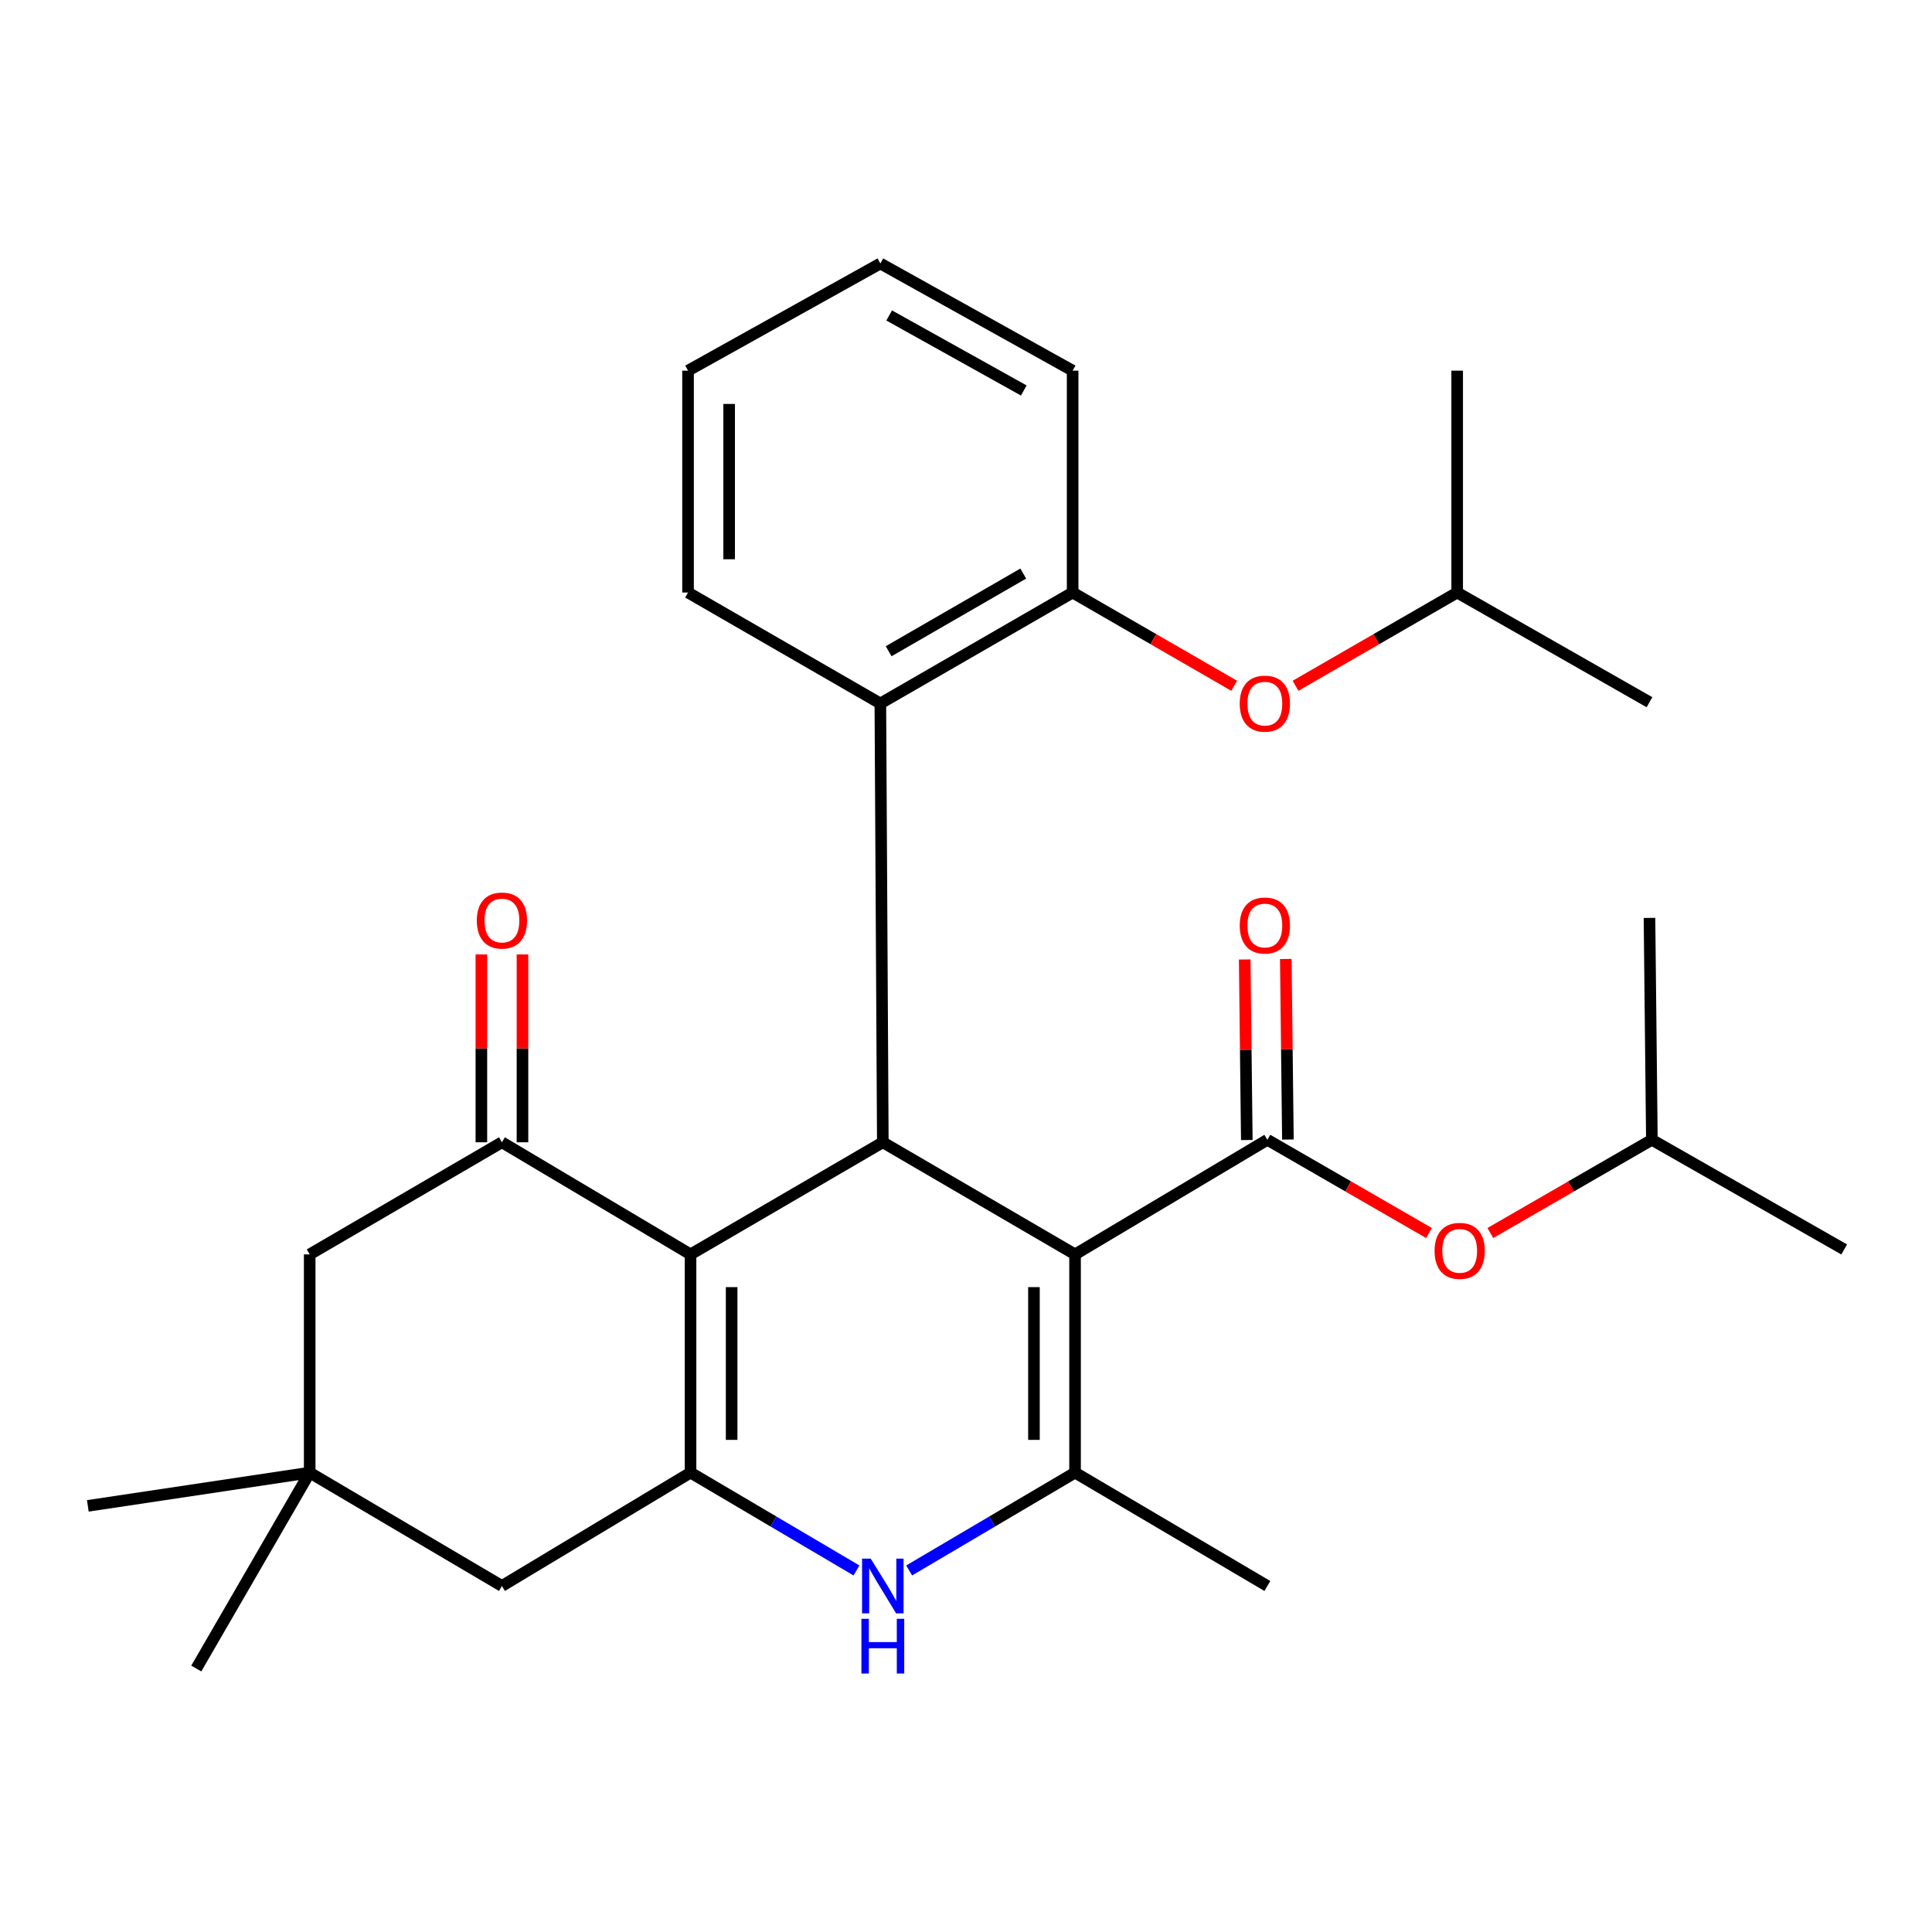 <?xml version='1.0' encoding='iso-8859-1'?>
<svg version='1.1' baseProfile='full'
              xmlns='http://www.w3.org/2000/svg'
                      xmlns:rdkit='http://www.rdkit.org/xml'
                      xmlns:xlink='http://www.w3.org/1999/xlink'
                  xml:space='preserve'
width='1000px' height='1000px' viewBox='0 0 1000 1000'>
<!-- END OF HEADER -->
<rect style='opacity:1.0;fill:#FFFFFF;stroke:none' width='1000' height='1000' x='0' y='0'> </rect>
<path class='bond-1' d='M 556.446,649.27 L 456.945,591.24' style='fill:none;fill-rule:evenodd;stroke:#000000;stroke-width:6px;stroke-linecap:butt;stroke-linejoin:miter;stroke-opacity:1' />
<path class='bond-3' d='M 556.446,649.27 L 556.446,762.22' style='fill:none;fill-rule:evenodd;stroke:#000000;stroke-width:6px;stroke-linecap:butt;stroke-linejoin:miter;stroke-opacity:1' />
<path class='bond-3' d='M 535.172,666.212 L 535.172,745.278' style='fill:none;fill-rule:evenodd;stroke:#000000;stroke-width:6px;stroke-linecap:butt;stroke-linejoin:miter;stroke-opacity:1' />
<path class='bond-4' d='M 556.446,649.27 L 655.983,589.952' style='fill:none;fill-rule:evenodd;stroke:#000000;stroke-width:6px;stroke-linecap:butt;stroke-linejoin:miter;stroke-opacity:1' />
<path class='bond-0' d='M 357.42,649.27 L 456.945,591.24' style='fill:none;fill-rule:evenodd;stroke:#000000;stroke-width:6px;stroke-linecap:butt;stroke-linejoin:miter;stroke-opacity:1' />
<path class='bond-6' d='M 357.42,649.27 L 259.798,591.24' style='fill:none;fill-rule:evenodd;stroke:#000000;stroke-width:6px;stroke-linecap:butt;stroke-linejoin:miter;stroke-opacity:1' />
<path class='bond-29' d='M 357.42,649.27 L 357.42,762.22' style='fill:none;fill-rule:evenodd;stroke:#000000;stroke-width:6px;stroke-linecap:butt;stroke-linejoin:miter;stroke-opacity:1' />
<path class='bond-29' d='M 378.693,666.212 L 378.693,745.278' style='fill:none;fill-rule:evenodd;stroke:#000000;stroke-width:6px;stroke-linecap:butt;stroke-linejoin:miter;stroke-opacity:1' />
<path class='bond-7' d='M 456.945,591.24 L 455.668,364.121' style='fill:none;fill-rule:evenodd;stroke:#000000;stroke-width:6px;stroke-linecap:butt;stroke-linejoin:miter;stroke-opacity:1' />
<path class='bond-2' d='M 357.42,762.22 L 400.368,787.543' style='fill:none;fill-rule:evenodd;stroke:#000000;stroke-width:6px;stroke-linecap:butt;stroke-linejoin:miter;stroke-opacity:1' />
<path class='bond-2' d='M 400.368,787.543 L 443.316,812.865' style='fill:none;fill-rule:evenodd;stroke:#0000FF;stroke-width:6px;stroke-linecap:butt;stroke-linejoin:miter;stroke-opacity:1' />
<path class='bond-9' d='M 357.42,762.22 L 259.798,820.9' style='fill:none;fill-rule:evenodd;stroke:#000000;stroke-width:6px;stroke-linecap:butt;stroke-linejoin:miter;stroke-opacity:1' />
<path class='bond-5' d='M 556.446,762.22 L 513.509,787.542' style='fill:none;fill-rule:evenodd;stroke:#000000;stroke-width:6px;stroke-linecap:butt;stroke-linejoin:miter;stroke-opacity:1' />
<path class='bond-5' d='M 513.509,787.542 L 470.573,812.863' style='fill:none;fill-rule:evenodd;stroke:#0000FF;stroke-width:6px;stroke-linecap:butt;stroke-linejoin:miter;stroke-opacity:1' />
<path class='bond-16' d='M 556.446,762.22 L 655.983,820.9' style='fill:none;fill-rule:evenodd;stroke:#000000;stroke-width:6px;stroke-linecap:butt;stroke-linejoin:miter;stroke-opacity:1' />
<path class='bond-10' d='M 655.983,589.952 L 697.82,614.082' style='fill:none;fill-rule:evenodd;stroke:#000000;stroke-width:6px;stroke-linecap:butt;stroke-linejoin:miter;stroke-opacity:1' />
<path class='bond-10' d='M 697.82,614.082 L 739.658,638.212' style='fill:none;fill-rule:evenodd;stroke:#FF0000;stroke-width:6px;stroke-linecap:butt;stroke-linejoin:miter;stroke-opacity:1' />
<path class='bond-14' d='M 666.619,589.827 L 666.071,543.1' style='fill:none;fill-rule:evenodd;stroke:#000000;stroke-width:6px;stroke-linecap:butt;stroke-linejoin:miter;stroke-opacity:1' />
<path class='bond-14' d='M 666.071,543.1 L 665.524,496.373' style='fill:none;fill-rule:evenodd;stroke:#FF0000;stroke-width:6px;stroke-linecap:butt;stroke-linejoin:miter;stroke-opacity:1' />
<path class='bond-14' d='M 645.347,590.076 L 644.799,543.349' style='fill:none;fill-rule:evenodd;stroke:#000000;stroke-width:6px;stroke-linecap:butt;stroke-linejoin:miter;stroke-opacity:1' />
<path class='bond-14' d='M 644.799,543.349 L 644.252,496.622' style='fill:none;fill-rule:evenodd;stroke:#FF0000;stroke-width:6px;stroke-linecap:butt;stroke-linejoin:miter;stroke-opacity:1' />
<path class='bond-12' d='M 259.798,591.24 L 160.296,649.27' style='fill:none;fill-rule:evenodd;stroke:#000000;stroke-width:6px;stroke-linecap:butt;stroke-linejoin:miter;stroke-opacity:1' />
<path class='bond-15' d='M 270.434,591.24 L 270.434,542.629' style='fill:none;fill-rule:evenodd;stroke:#000000;stroke-width:6px;stroke-linecap:butt;stroke-linejoin:miter;stroke-opacity:1' />
<path class='bond-15' d='M 270.434,542.629 L 270.434,494.018' style='fill:none;fill-rule:evenodd;stroke:#FF0000;stroke-width:6px;stroke-linecap:butt;stroke-linejoin:miter;stroke-opacity:1' />
<path class='bond-15' d='M 249.161,591.24 L 249.161,542.629' style='fill:none;fill-rule:evenodd;stroke:#000000;stroke-width:6px;stroke-linecap:butt;stroke-linejoin:miter;stroke-opacity:1' />
<path class='bond-15' d='M 249.161,542.629 L 249.161,494.018' style='fill:none;fill-rule:evenodd;stroke:#FF0000;stroke-width:6px;stroke-linecap:butt;stroke-linejoin:miter;stroke-opacity:1' />
<path class='bond-8' d='M 455.668,364.121 L 555.193,306.694' style='fill:none;fill-rule:evenodd;stroke:#000000;stroke-width:6px;stroke-linecap:butt;stroke-linejoin:miter;stroke-opacity:1' />
<path class='bond-8' d='M 459.965,337.081 L 529.632,296.882' style='fill:none;fill-rule:evenodd;stroke:#000000;stroke-width:6px;stroke-linecap:butt;stroke-linejoin:miter;stroke-opacity:1' />
<path class='bond-17' d='M 455.668,364.121 L 356.132,306.694' style='fill:none;fill-rule:evenodd;stroke:#000000;stroke-width:6px;stroke-linecap:butt;stroke-linejoin:miter;stroke-opacity:1' />
<path class='bond-13' d='M 555.193,306.694 L 597.002,330.827' style='fill:none;fill-rule:evenodd;stroke:#000000;stroke-width:6px;stroke-linecap:butt;stroke-linejoin:miter;stroke-opacity:1' />
<path class='bond-13' d='M 597.002,330.827 L 638.811,354.959' style='fill:none;fill-rule:evenodd;stroke:#FF0000;stroke-width:6px;stroke-linecap:butt;stroke-linejoin:miter;stroke-opacity:1' />
<path class='bond-20' d='M 555.193,306.694 L 555.193,191.852' style='fill:none;fill-rule:evenodd;stroke:#000000;stroke-width:6px;stroke-linecap:butt;stroke-linejoin:miter;stroke-opacity:1' />
<path class='bond-11' d='M 259.798,820.9 L 160.296,762.22' style='fill:none;fill-rule:evenodd;stroke:#000000;stroke-width:6px;stroke-linecap:butt;stroke-linejoin:miter;stroke-opacity:1' />
<path class='bond-18' d='M 771.403,638.206 L 813.206,614.079' style='fill:none;fill-rule:evenodd;stroke:#FF0000;stroke-width:6px;stroke-linecap:butt;stroke-linejoin:miter;stroke-opacity:1' />
<path class='bond-18' d='M 813.206,614.079 L 855.009,589.952' style='fill:none;fill-rule:evenodd;stroke:#000000;stroke-width:6px;stroke-linecap:butt;stroke-linejoin:miter;stroke-opacity:1' />
<path class='bond-21' d='M 160.296,762.22 L 101.593,863.625' style='fill:none;fill-rule:evenodd;stroke:#000000;stroke-width:6px;stroke-linecap:butt;stroke-linejoin:miter;stroke-opacity:1' />
<path class='bond-22' d='M 160.296,762.22 L 45.455,779.44' style='fill:none;fill-rule:evenodd;stroke:#000000;stroke-width:6px;stroke-linecap:butt;stroke-linejoin:miter;stroke-opacity:1' />
<path class='bond-30' d='M 160.296,762.22 L 160.296,649.27' style='fill:none;fill-rule:evenodd;stroke:#000000;stroke-width:6px;stroke-linecap:butt;stroke-linejoin:miter;stroke-opacity:1' />
<path class='bond-19' d='M 670.556,354.964 L 712.393,330.829' style='fill:none;fill-rule:evenodd;stroke:#FF0000;stroke-width:6px;stroke-linecap:butt;stroke-linejoin:miter;stroke-opacity:1' />
<path class='bond-19' d='M 712.393,330.829 L 754.231,306.694' style='fill:none;fill-rule:evenodd;stroke:#000000;stroke-width:6px;stroke-linecap:butt;stroke-linejoin:miter;stroke-opacity:1' />
<path class='bond-27' d='M 356.132,306.694 L 356.132,191.852' style='fill:none;fill-rule:evenodd;stroke:#000000;stroke-width:6px;stroke-linecap:butt;stroke-linejoin:miter;stroke-opacity:1' />
<path class='bond-27' d='M 377.405,289.468 L 377.405,209.078' style='fill:none;fill-rule:evenodd;stroke:#000000;stroke-width:6px;stroke-linecap:butt;stroke-linejoin:miter;stroke-opacity:1' />
<path class='bond-23' d='M 855.009,589.952 L 853.768,475.11' style='fill:none;fill-rule:evenodd;stroke:#000000;stroke-width:6px;stroke-linecap:butt;stroke-linejoin:miter;stroke-opacity:1' />
<path class='bond-24' d='M 855.009,589.952 L 954.545,646.717' style='fill:none;fill-rule:evenodd;stroke:#000000;stroke-width:6px;stroke-linecap:butt;stroke-linejoin:miter;stroke-opacity:1' />
<path class='bond-25' d='M 754.231,306.694 L 853.768,363.471' style='fill:none;fill-rule:evenodd;stroke:#000000;stroke-width:6px;stroke-linecap:butt;stroke-linejoin:miter;stroke-opacity:1' />
<path class='bond-26' d='M 754.231,306.694 L 754.231,191.852' style='fill:none;fill-rule:evenodd;stroke:#000000;stroke-width:6px;stroke-linecap:butt;stroke-linejoin:miter;stroke-opacity:1' />
<path class='bond-31' d='M 555.193,191.852 L 455.668,136.375' style='fill:none;fill-rule:evenodd;stroke:#000000;stroke-width:6px;stroke-linecap:butt;stroke-linejoin:miter;stroke-opacity:1' />
<path class='bond-31' d='M 529.907,202.112 L 460.239,163.279' style='fill:none;fill-rule:evenodd;stroke:#000000;stroke-width:6px;stroke-linecap:butt;stroke-linejoin:miter;stroke-opacity:1' />
<path class='bond-28' d='M 356.132,191.852 L 455.668,136.375' style='fill:none;fill-rule:evenodd;stroke:#000000;stroke-width:6px;stroke-linecap:butt;stroke-linejoin:miter;stroke-opacity:1' />
<path  class='atom-6' d='M 450.685 806.74
L 459.965 821.74
Q 460.885 823.22, 462.365 825.9
Q 463.845 828.58, 463.925 828.74
L 463.925 806.74
L 467.685 806.74
L 467.685 835.06
L 463.805 835.06
L 453.845 818.66
Q 452.685 816.74, 451.445 814.54
Q 450.245 812.34, 449.885 811.66
L 449.885 835.06
L 446.205 835.06
L 446.205 806.74
L 450.685 806.74
' fill='#0000FF'/>
<path  class='atom-6' d='M 445.865 837.892
L 449.705 837.892
L 449.705 849.932
L 464.185 849.932
L 464.185 837.892
L 468.025 837.892
L 468.025 866.212
L 464.185 866.212
L 464.185 853.132
L 449.705 853.132
L 449.705 866.212
L 445.865 866.212
L 445.865 837.892
' fill='#0000FF'/>
<path  class='atom-11' d='M 742.531 647.447
Q 742.531 640.647, 745.891 636.847
Q 749.251 633.047, 755.531 633.047
Q 761.811 633.047, 765.171 636.847
Q 768.531 640.647, 768.531 647.447
Q 768.531 654.327, 765.131 658.247
Q 761.731 662.127, 755.531 662.127
Q 749.291 662.127, 745.891 658.247
Q 742.531 654.367, 742.531 647.447
M 755.531 658.927
Q 759.851 658.927, 762.171 656.047
Q 764.531 653.127, 764.531 647.447
Q 764.531 641.887, 762.171 639.087
Q 759.851 636.247, 755.531 636.247
Q 751.211 636.247, 748.851 639.047
Q 746.531 641.847, 746.531 647.447
Q 746.531 653.167, 748.851 656.047
Q 751.211 658.927, 755.531 658.927
' fill='#FF0000'/>
<path  class='atom-14' d='M 641.683 364.201
Q 641.683 357.401, 645.043 353.601
Q 648.403 349.801, 654.683 349.801
Q 660.963 349.801, 664.323 353.601
Q 667.683 357.401, 667.683 364.201
Q 667.683 371.081, 664.283 375.001
Q 660.883 378.881, 654.683 378.881
Q 648.443 378.881, 645.043 375.001
Q 641.683 371.121, 641.683 364.201
M 654.683 375.681
Q 659.003 375.681, 661.323 372.801
Q 663.683 369.881, 663.683 364.201
Q 663.683 358.641, 661.323 355.841
Q 659.003 353.001, 654.683 353.001
Q 650.363 353.001, 648.003 355.801
Q 645.683 358.601, 645.683 364.201
Q 645.683 369.921, 648.003 372.801
Q 650.363 375.681, 654.683 375.681
' fill='#FF0000'/>
<path  class='atom-15' d='M 641.683 479.043
Q 641.683 472.243, 645.043 468.443
Q 648.403 464.643, 654.683 464.643
Q 660.963 464.643, 664.323 468.443
Q 667.683 472.243, 667.683 479.043
Q 667.683 485.923, 664.283 489.843
Q 660.883 493.723, 654.683 493.723
Q 648.443 493.723, 645.043 489.843
Q 641.683 485.963, 641.683 479.043
M 654.683 490.523
Q 659.003 490.523, 661.323 487.643
Q 663.683 484.723, 663.683 479.043
Q 663.683 473.483, 661.323 470.683
Q 659.003 467.843, 654.683 467.843
Q 650.363 467.843, 648.003 470.643
Q 645.683 473.443, 645.683 479.043
Q 645.683 484.763, 648.003 487.643
Q 650.363 490.523, 654.683 490.523
' fill='#FF0000'/>
<path  class='atom-16' d='M 246.798 476.466
Q 246.798 469.666, 250.158 465.866
Q 253.518 462.066, 259.798 462.066
Q 266.078 462.066, 269.438 465.866
Q 272.798 469.666, 272.798 476.466
Q 272.798 483.346, 269.398 487.266
Q 265.998 491.146, 259.798 491.146
Q 253.558 491.146, 250.158 487.266
Q 246.798 483.386, 246.798 476.466
M 259.798 487.946
Q 264.118 487.946, 266.438 485.066
Q 268.798 482.146, 268.798 476.466
Q 268.798 470.906, 266.438 468.106
Q 264.118 465.266, 259.798 465.266
Q 255.478 465.266, 253.118 468.066
Q 250.798 470.866, 250.798 476.466
Q 250.798 482.186, 253.118 485.066
Q 255.478 487.946, 259.798 487.946
' fill='#FF0000'/>
</svg>

